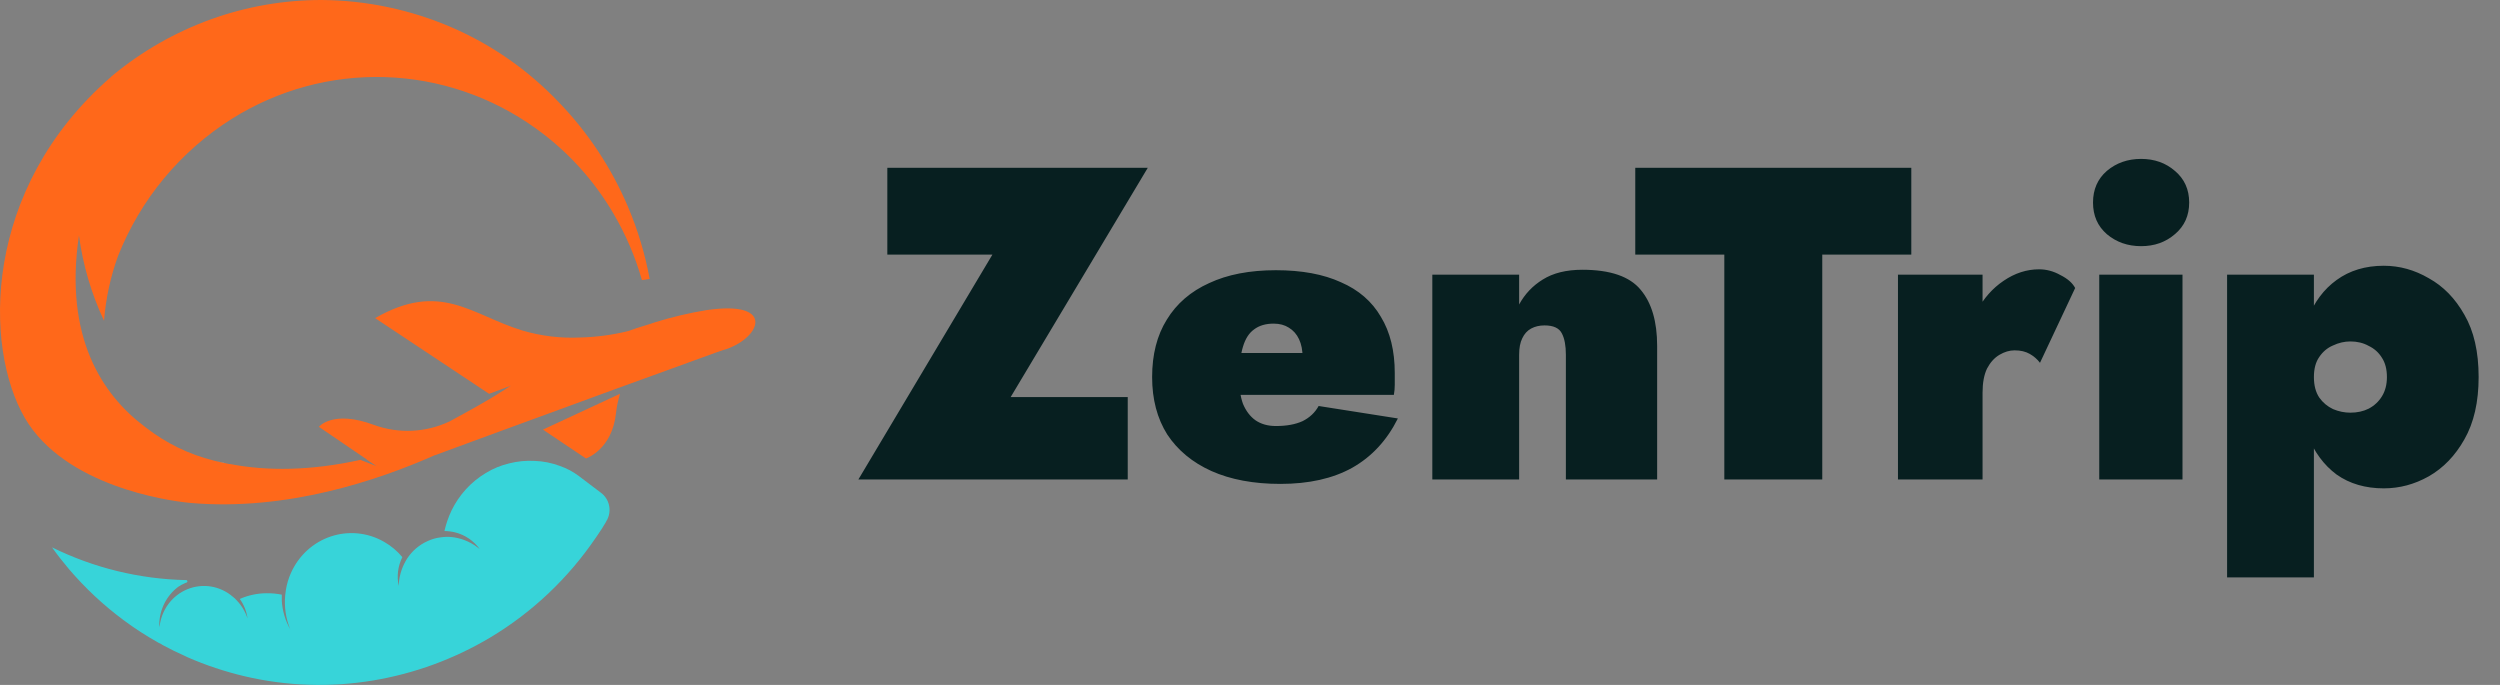 <svg width="219" height="60" viewBox="0 0 219 60" fill="none" xmlns="http://www.w3.org/2000/svg">
<rect x="0" y="0" width="219" height="60" fill="#808080" stroke="none"/>
<path d="M77.73 22.305V14.7H100.545L88.533 34.785H98.79V42H75.195L86.934 22.305H77.73ZM112.158 42.39C109.818 42.39 107.803 42.013 106.113 41.259C104.449 40.505 103.162 39.439 102.252 38.061C101.368 36.657 100.926 34.98 100.926 33.03C100.926 31.054 101.355 29.377 102.213 27.999C103.071 26.595 104.306 25.529 105.918 24.801C107.53 24.047 109.48 23.67 111.768 23.67C114.03 23.67 115.928 24.021 117.462 24.723C119.022 25.399 120.192 26.413 120.972 27.765C121.778 29.091 122.181 30.729 122.181 32.679C122.181 33.017 122.181 33.355 122.181 33.693C122.181 34.005 122.155 34.304 122.103 34.59H105.06V30.924H115.044L113.562 32.718C113.718 32.484 113.848 32.237 113.952 31.977C114.056 31.717 114.108 31.496 114.108 31.314C114.108 30.69 114.004 30.157 113.796 29.715C113.588 29.273 113.289 28.935 112.899 28.701C112.535 28.467 112.093 28.35 111.573 28.35C110.871 28.35 110.299 28.519 109.857 28.857C109.415 29.169 109.09 29.676 108.882 30.378C108.674 31.054 108.57 31.938 108.57 33.03C108.544 33.94 108.648 34.72 108.882 35.37C109.142 35.994 109.506 36.475 109.974 36.813C110.468 37.151 111.066 37.32 111.768 37.32C112.704 37.32 113.484 37.177 114.108 36.891C114.732 36.579 115.2 36.137 115.512 35.565L122.454 36.657C121.492 38.581 120.153 40.024 118.437 40.986C116.747 41.922 114.654 42.39 112.158 42.39ZM137.171 31.08C137.171 30.274 137.054 29.65 136.82 29.208C136.586 28.74 136.079 28.506 135.299 28.506C134.857 28.506 134.467 28.597 134.129 28.779C133.791 28.961 133.531 29.247 133.349 29.637C133.167 30.001 133.076 30.482 133.076 31.08V42H125.471V24.06H133.076V26.673C133.57 25.763 134.259 25.035 135.143 24.489C136.053 23.917 137.21 23.631 138.614 23.631C141.058 23.631 142.761 24.216 143.723 25.386C144.685 26.53 145.166 28.168 145.166 30.3V42H137.171V31.08ZM143.25 22.305V14.7H167.43V22.305H159.63V42H151.05V22.305H143.25ZM173.672 24.06V42H166.262V24.06H173.672ZM178.703 31.782C178.469 31.47 178.17 31.21 177.806 31.002C177.442 30.794 177 30.69 176.48 30.69C176.038 30.69 175.596 30.82 175.154 31.08C174.712 31.34 174.348 31.743 174.062 32.289C173.802 32.835 173.672 33.537 173.672 34.395L172.268 31.08C172.268 29.65 172.567 28.376 173.165 27.258C173.763 26.14 174.543 25.256 175.505 24.606C176.493 23.93 177.533 23.592 178.625 23.592C179.275 23.592 179.899 23.761 180.497 24.099C181.121 24.411 181.55 24.788 181.784 25.23L178.703 31.782ZM183.348 17.742C183.348 16.598 183.751 15.675 184.557 14.973C185.389 14.271 186.39 13.92 187.56 13.92C188.73 13.92 189.718 14.271 190.524 14.973C191.356 15.675 191.772 16.598 191.772 17.742C191.772 18.886 191.356 19.809 190.524 20.511C189.718 21.213 188.73 21.564 187.56 21.564C186.39 21.564 185.389 21.213 184.557 20.511C183.751 19.809 183.348 18.886 183.348 17.742ZM183.894 24.06H191.187V42H183.894V24.06ZM202.698 50.58H195.093V24.06H202.698V50.58ZM217.128 33.03C217.128 35.214 216.712 37.034 215.88 38.49C215.074 39.92 214.034 40.999 212.76 41.727C211.512 42.429 210.199 42.78 208.821 42.78C207.209 42.78 205.831 42.377 204.687 41.571C203.569 40.739 202.724 39.595 202.152 38.139C201.58 36.657 201.294 34.954 201.294 33.03C201.294 31.08 201.58 29.377 202.152 27.921C202.724 26.465 203.569 25.334 204.687 24.528C205.831 23.696 207.209 23.28 208.821 23.28C210.199 23.28 211.512 23.644 212.76 24.372C214.034 25.074 215.074 26.14 215.88 27.57C216.712 29 217.128 30.82 217.128 33.03ZM209.094 33.03C209.094 32.354 208.951 31.795 208.665 31.353C208.379 30.885 207.989 30.534 207.495 30.3C207.027 30.04 206.494 29.91 205.896 29.91C205.376 29.91 204.869 30.027 204.375 30.261C203.881 30.469 203.478 30.807 203.166 31.275C202.854 31.717 202.698 32.302 202.698 33.03C202.698 33.758 202.854 34.356 203.166 34.824C203.478 35.266 203.881 35.604 204.375 35.838C204.869 36.046 205.376 36.15 205.896 36.15C206.494 36.15 207.027 36.033 207.495 35.799C207.989 35.539 208.379 35.175 208.665 34.707C208.951 34.239 209.094 33.68 209.094 33.03Z" fill="#071F20"/>
<g clip-path="url(#clip0_260_101)">
<path d="M51.33 40.162C51.33 40.162 53.62 39.397 53.96 36.202C54.023 35.624 54.142 35.055 54.316 34.502C54.296 34.506 54.277 34.512 54.259 34.52L47.56 37.633L49.751 39.105L51.33 40.162Z" fill="#FF681A"/>
<path d="M52.655 43.175L50.703 41.697C50.199 41.318 49.64 41.021 49.046 40.817C48.337 40.55 47.59 40.401 46.834 40.375C46.088 40.335 45.341 40.406 44.616 40.589C43.889 40.76 43.193 41.047 42.553 41.439C41.257 42.213 40.213 43.358 39.549 44.732C39.279 45.301 39.073 45.9 38.934 46.517C39.252 46.521 39.569 46.562 39.878 46.639C40.741 46.855 41.502 47.375 42.027 48.107C41.387 47.563 40.614 47.207 39.791 47.075C39.477 47.026 39.158 47.016 38.842 47.044C38.757 47.05 38.672 47.06 38.588 47.075C38.199 47.121 37.819 47.23 37.463 47.398C36.735 47.72 36.113 48.249 35.671 48.921C35.666 48.93 35.66 48.94 35.654 48.948C35.609 49.018 35.564 49.094 35.522 49.171C35.15 49.832 34.945 50.577 34.925 51.34C34.742 50.483 34.855 49.587 35.245 48.805C34.794 48.262 34.251 47.807 33.641 47.462C32.937 47.057 32.158 46.807 31.353 46.727C30.549 46.648 29.737 46.739 28.97 46.997C28.202 47.255 27.495 47.674 26.895 48.226C26.295 48.778 25.814 49.451 25.482 50.203C25.278 50.662 25.132 51.145 25.049 51.641C25.018 51.816 24.995 51.992 24.981 52.168C24.89 53.172 25.04 54.183 25.417 55.114C24.991 54.357 24.741 53.511 24.685 52.641C24.685 52.458 24.685 52.275 24.685 52.092C24.244 52.003 23.795 51.961 23.345 51.967C22.541 51.972 21.746 52.142 21.007 52.467C21.369 52.972 21.602 53.562 21.685 54.182C21.492 53.585 21.167 53.041 20.735 52.592C20.638 52.479 20.529 52.377 20.41 52.287C19.866 51.813 19.204 51.5 18.498 51.382C17.791 51.265 17.067 51.348 16.403 51.622C15.739 51.896 15.162 52.351 14.734 52.936C14.306 53.522 14.044 54.217 13.976 54.944C13.96 54.868 13.951 54.79 13.95 54.712C13.958 54.07 14.111 53.438 14.397 52.866C14.684 52.293 15.095 51.796 15.601 51.413C15.804 51.277 16.019 51.161 16.242 51.066C16.278 51.066 16.311 51.038 16.347 51.029C16.371 51.02 16.391 51.004 16.404 50.982C16.417 50.96 16.422 50.934 16.418 50.908C16.414 50.883 16.401 50.86 16.382 50.843C16.363 50.826 16.339 50.816 16.314 50.816H16.296C12.227 50.731 8.224 49.753 4.558 47.949C5.026 48.61 5.531 49.25 6.05 49.865C7.474 51.53 9.076 53.026 10.827 54.325C11.804 55.052 12.826 55.713 13.887 56.306L14.162 56.443C14.176 56.459 14.192 56.473 14.209 56.485C14.875 56.848 15.556 57.177 16.245 57.484L16.41 57.567C18.033 58.276 19.716 58.837 21.437 59.242C25.134 60.111 28.961 60.234 32.704 59.605C36.322 59.001 39.8 57.723 42.965 55.833C46.639 53.633 49.798 50.639 52.219 47.062C52.248 47.03 52.273 46.994 52.294 46.956C52.62 46.487 52.891 46.06 53.103 45.691C53.106 45.683 53.106 45.673 53.103 45.664L53.184 45.536C53.388 45.143 53.447 44.689 53.35 44.255C53.253 43.822 53.006 43.438 52.655 43.175Z" fill="#37D4D9"/>
<path d="M18.899 40.39C19.291 40.481 19.679 40.572 20.094 40.649C19.691 40.584 19.293 40.497 18.899 40.39Z" fill="white"/>
<path d="M20.16 40.659V40.674C20.144 40.673 20.128 40.668 20.114 40.659C20.114 40.659 20.126 40.659 20.16 40.659Z" fill="white"/>
<path d="M61.892 27.166C60.364 27.417 58.853 27.775 57.372 28.235C57.251 28.269 57.131 28.309 57.014 28.357C56.611 28.479 56.175 28.619 55.742 28.753C55.503 28.832 55.279 28.923 55.038 29C53.675 29.336 52.281 29.525 50.879 29.563C49.152 29.65 47.423 29.444 45.762 28.954C41.302 27.595 38.597 24.57 32.862 27.869L42.845 34.498L44.762 33.786L43.227 34.751L42.98 34.898L42.932 34.928C41.588 35.732 39.397 36.905 39.382 36.917C37.297 37.9 34.918 38.01 32.755 37.222C29.148 35.876 27.936 37.39 27.936 37.39L32.137 40.253H32.107L32.975 40.832L31.569 40.284C27.229 41.246 23.383 41.277 20.153 40.649C20.12 40.665 20.108 40.649 20.093 40.649C19.673 40.573 19.285 40.482 18.899 40.391L18.72 40.345C16.553 39.807 14.52 38.814 12.749 37.429C12.705 37.396 12.675 37.368 12.63 37.338C8.964 34.566 5.596 29.533 6.916 20.631C7.266 23.221 8.007 25.74 9.113 28.098C9.265 26.155 9.679 24.243 10.343 22.416C11.321 19.955 12.674 17.667 14.353 15.638C16.059 13.581 18.074 11.813 20.323 10.401C24.356 7.871 29.027 6.603 33.759 6.755C38.491 6.907 43.075 8.471 46.944 11.254C49.721 13.239 52.051 15.806 53.781 18.782C54.835 20.587 55.66 22.522 56.235 24.54L56.909 24.433C56.512 22.271 55.879 20.161 55.023 18.142C53.568 14.707 51.497 11.58 48.917 8.92C46.265 6.143 43.097 3.931 39.6 2.413C35.982 0.846 32.096 0.026 28.166 4.37505e-06C21.509 -0.004 15.053 2.326 9.878 6.599C9.84 6.642 9.794 6.679 9.743 6.705C9.743 6.721 9.713 6.736 9.713 6.751C-1.583 16.555 -1.419 30.434 2.172 36.607C5.656 42.593 14.741 43.86 16.416 44.028C16.505 44.045 16.596 44.056 16.687 44.058C25.112 44.793 33.131 42.072 38.084 39.876H38.107C41.296 38.7 45.831 37.033 50.183 35.446C52.667 34.532 55.091 33.645 57.172 32.896L57.306 32.85C58.88 32.272 60.241 31.781 61.289 31.4C62.453 30.971 63.203 30.712 63.307 30.681C66.591 29.761 68.132 26.252 61.892 27.166Z" fill="#FF681A"/>
</g>
<defs>
<clipPath id="clip0_260_101">
<rect width="68" height="60" fill="white"/>
</clipPath>
</defs>
</svg>
